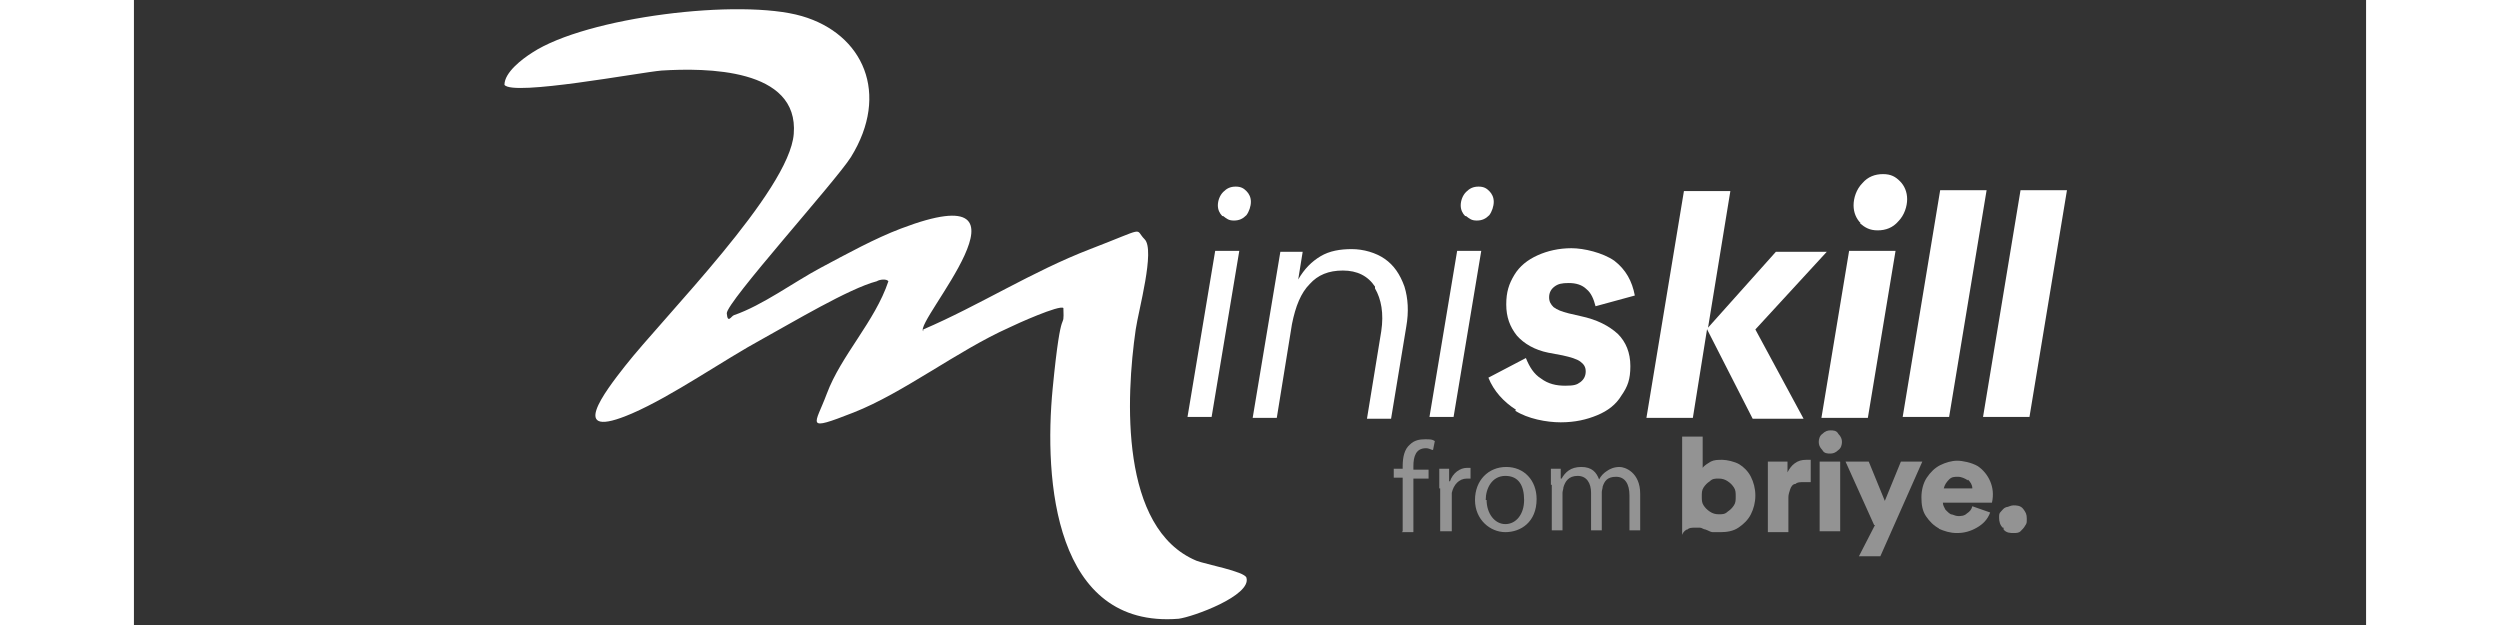 <?xml version="1.0" encoding="UTF-8"?>
<svg id="Layer_1" width="280" height="70" xmlns="http://www.w3.org/2000/svg" version="1.1" viewBox="0 0 250 70">
  <rect x="0" y="0" width="250" height="70" fill="#333333" stroke="none"/>
  <!-- Generator: Adobe Illustrator 29.6.1, SVG Export Plug-In . SVG Version: 2.1.1 Build 9)  -->
  <defs>
    <style>
      .st0 {
        fill: #939393;
      }

      .st1 {
        fill: #fff;
      }
    </style>
  </defs>
  <g>
    <path class="st0" d="M142.1,59.5v-6h-1v-1h1v-.3c0-1,.2-1.9.8-2.4.5-.5,1.1-.6,1.7-.6s.8,0,1.1.2l-.2,1c-.2,0-.4-.2-.8-.2-1.1,0-1.4.9-1.4,2v.4h1.7v1h-1.7v6h-1.3,0Z"/>
    <path class="st0" d="M146.2,54.7v-2.2h1.1v1.4h.1c.3-.9,1.1-1.5,1.9-1.5s.2,0,.4,0v1.2h-.4c-.9,0-1.5.7-1.7,1.6v4.3h-1.3v-4.8h-.1Z"/>
    <path class="st0" d="M157.1,55.9c0,2.6-1.8,3.7-3.5,3.7s-3.4-1.4-3.4-3.6,1.5-3.7,3.5-3.7,3.4,1.5,3.4,3.6ZM151.5,56c0,1.5.9,2.7,2.1,2.7s2.1-1.1,2.1-2.7-.6-2.7-2.1-2.7-2.2,1.4-2.2,2.7h0Z"/>
    <path class="st0" d="M158.7,54.4v-1.9h1.1v1.1h.1c.4-.7,1-1.3,2.2-1.3s1.7.6,2,1.4h0c.2-.4.5-.7.8-.9.4-.3.9-.5,1.5-.5s2.3.6,2.3,3v4.1h-1.2v-3.9c0-1.3-.5-2.1-1.5-2.1s-1.3.5-1.5,1.1c0,.2-.1.4-.1.6v4.3h-1.2v-4.2c0-1.1-.5-1.9-1.5-1.9s-1.4.6-1.6,1.3c0,.2-.1.4-.1.6v4.2h-1.2v-5.1h-.1Z"/>
    <path class="st0" d="M173.4,48.9h2.3v3.5c.2-.3.6-.5.9-.7.4-.2.8-.2,1.3-.2s1.4.2,1.9.5,1,.8,1.3,1.4c.3.6.5,1.3.5,2.1s-.2,1.5-.5,2.1-.8,1.1-1.4,1.5c-.6.4-1.3.5-2,.5s-.7,0-.9,0c-.2,0-.5-.2-.8-.3-.2,0-.4-.2-.6-.2h-.6c-.3,0-.6,0-.8.2-.2,0-.5.3-.6.6h0v-10.8h0ZM178.5,57.3c.3-.2.5-.4.7-.7s.2-.6.2-1,0-.7-.2-1-.4-.5-.7-.7-.6-.3-1-.3-.7,0-1,.3c-.3.2-.5.4-.7.7s-.2.6-.2,1,0,.7.2,1,.4.5.7.7.6.3,1,.3.7,0,1-.3Z"/>
    <path class="st0" d="M183,51.7h2.2v1.2c.2-.4.5-.8.8-1,.4-.3.8-.4,1.3-.4h.5v2.5s-.2,0-.3,0-.3,0-.5,0c-.4,0-.7,0-.9.2-.3,0-.5.3-.6.6s-.2.6-.2.9v3.9h-2.3v-7.8Z"/>
    <path class="st0" d="M189.1,50.4c-.3-.3-.4-.6-.4-.9s.1-.7.4-.9c.3-.3.6-.4.9-.4s.7,0,.9.4c.3.3.4.6.4.9s-.1.7-.4.9c-.3.3-.6.4-.9.4s-.7,0-.9-.4ZM188.8,51.7h2.3v7.8h-2.3v-7.8Z"/>
    <path class="st0" d="M194.9,58.8l-3.2-7.1h2.6l1.8,4.4,1.8-4.4h2.4l-4.7,10.6h-2.4l1.8-3.5h-.1Z"/>
    <path class="st0" d="M202.2,59.2c-.6-.3-1.1-.8-1.5-1.4-.4-.6-.5-1.3-.5-2.1s.2-1.6.6-2.2.9-1.1,1.5-1.4c.6-.3,1.3-.5,1.9-.5s1.6.2,2.3.6c.6.4,1.1,1,1.4,1.7.3.7.4,1.5.2,2.4h-5.5c0,.3.2.6.3.8.2.2.4.4.6.5.2,0,.5.2.8.2s.7,0,1-.3c.3-.2.5-.4.6-.8l2,.7c-.3.8-.8,1.3-1.5,1.7s-1.4.6-2.2.6-1.4-.2-2.1-.5h0ZM205.4,53.8c-.3-.2-.7-.4-1.1-.4s-.7,0-1,.3-.5.6-.6,1h3.2c0-.4-.2-.7-.5-1h0Z"/>
    <path class="st0" d="M209.3,59.1c-.3-.3-.4-.7-.4-1.1s0-.5.2-.7.3-.4.6-.5c.2,0,.5-.2.8-.2s.8,0,1.1.4.4.6.4,1.1,0,.5-.2.8c-.1.2-.3.4-.5.6s-.5.2-.8.2-.8,0-1.1-.4v-.2Z"/>
  </g>
  <g id="full-logo">
    <path class="st1" d="M88.4,36.9c6.3-2.7,12.2-6.5,18.7-9s4.9-2.3,6.1-1.1-.7,8-1,10.1c-1.1,7.6-1.8,22.3,6.8,25.9,1,.4,5.4,1.2,5.6,1.9.6,2-6,4.4-7.6,4.6-13.9,1.1-15.1-15.5-14.1-25.8s1.3-6,1.2-9c-.4-.4-5.3,1.8-6.1,2.2-5.8,2.6-11.8,7.3-17.4,9.5s-4.3,1.4-3-2.1c1.6-4.3,5.4-8.1,6.9-12.6-.2-.3-1-.2-1.3,0-3.1.8-9.6,4.7-12.7,6.4-4.6,2.5-10.1,6.4-14.7,8.4-7.4,3.2-3-2.5-.8-5.3,4.4-5.6,18.4-19.6,18.9-26,.6-7.4-9.9-7.4-14.8-7.1-2.4.2-16.7,2.9-17.6,1.6,0-1.4,2-2.9,3.1-3.6,6.1-4,23.3-6.1,30.2-4.1s9.9,8.7,5.5,15.8c-1.7,2.7-14,16.3-13.9,17.5s.5.3.8.2c3.2-1.1,6.7-3.7,9.7-5.3s6.1-3.3,9-4.4c16.8-6.4,1.4,10.5,2.5,11.5Z"/>
    <g>
      <path class="st1" d="M121.1,28.1h2.7l-3.1,18.6h-2.7l3.1-18.6ZM121.9,24.2c-.3-.3-.5-.7-.5-1.2s.2-1.1.6-1.5c.4-.4.8-.6,1.4-.6s.9.2,1.2.5c.3.3.5.7.5,1.2s-.2,1.1-.5,1.5c-.4.4-.8.6-1.4.6s-.8-.2-1.2-.5Z"/>
      <path class="st1" d="M139,32.1c-.8-1.2-2-1.8-3.6-1.8s-2.8.5-3.7,1.5c-1,1-1.6,2.5-2,4.5l-1.7,10.5h-2.7l3.1-18.6h2.5l-.5,3.1c.7-1.2,1.5-2,2.5-2.6,1-.6,2.2-.8,3.5-.8s2.7.4,3.7,1.1,1.7,1.7,2.2,3.1c.4,1.3.5,2.8.2,4.5l-1.7,10.3h-2.7l1.6-9.8c.3-2,0-3.6-.7-4.8Z"/>
      <path class="st1" d="M148.2,28.1h2.7l-3.1,18.6h-2.7l3.1-18.6ZM149.1,24.2c-.3-.3-.5-.7-.5-1.2s.2-1.1.6-1.5c.4-.4.8-.6,1.4-.6s.9.2,1.2.5c.3.3.5.7.5,1.2s-.2,1.1-.5,1.5c-.4.4-.8.6-1.4.6s-.8-.2-1.2-.5Z"/>
      <path class="st1" d="M154.8,45.9c-1.4-.9-2.5-2.1-3.1-3.6l4.2-2.2c.4,1,.9,1.8,1.7,2.3.8.6,1.7.8,2.7.8s1.3-.1,1.7-.4c.4-.3.6-.7.6-1.2s-.2-.8-.6-1.1c-.4-.3-1.1-.5-2-.7l-1.6-.3c-1.5-.3-2.7-1-3.5-1.9-.8-1-1.2-2.1-1.2-3.5s.3-2.3.9-3.3c.6-1,1.5-1.7,2.6-2.2,1.1-.5,2.4-.8,3.8-.8s3.5.5,4.8,1.4c1.3,1,2,2.3,2.3,3.9l-4.4,1.2c-.2-.8-.5-1.5-1-1.9-.5-.5-1.2-.7-2-.7s-1.2.1-1.6.4c-.4.3-.6.7-.6,1.2s.2.8.5,1.1c.4.3.9.5,1.7.7l1.3.3c1.9.4,3.2,1.1,4.2,2,.9.9,1.4,2.1,1.4,3.6s-.3,2.3-1,3.3c-.6,1-1.5,1.7-2.7,2.2-1.2.5-2.5.8-4.1.8s-3.7-.4-5.1-1.3Z"/>
      <path class="st1" d="M176.2,36.8l-1.6,10h-5.2l4.2-25.4h5.2l-2.5,15.3,7.6-8.5h5.7l-8,8.7,5.4,10h-5.7l-5.1-10Z"/>
      <path class="st1" d="M192.1,28.1h5.2l-3.1,18.7h-5.2l3.1-18.7ZM193.4,25c-.5-.5-.8-1.2-.8-2s.3-1.8,1-2.5c.6-.7,1.4-1,2.3-1s1.4.3,1.9.8c.5.5.8,1.2.8,2s-.3,1.8-1,2.5c-.6.7-1.4,1-2.3,1s-1.4-.3-2-.8Z"/>
      <path class="st1" d="M202.3,21.3h5.2l-4.2,25.4h-5.2l4.2-25.4Z"/>
      <path class="st1" d="M211.3,21.3h5.2l-4.2,25.4h-5.2l4.2-25.4Z"/>
    </g>
  </g>
</svg>